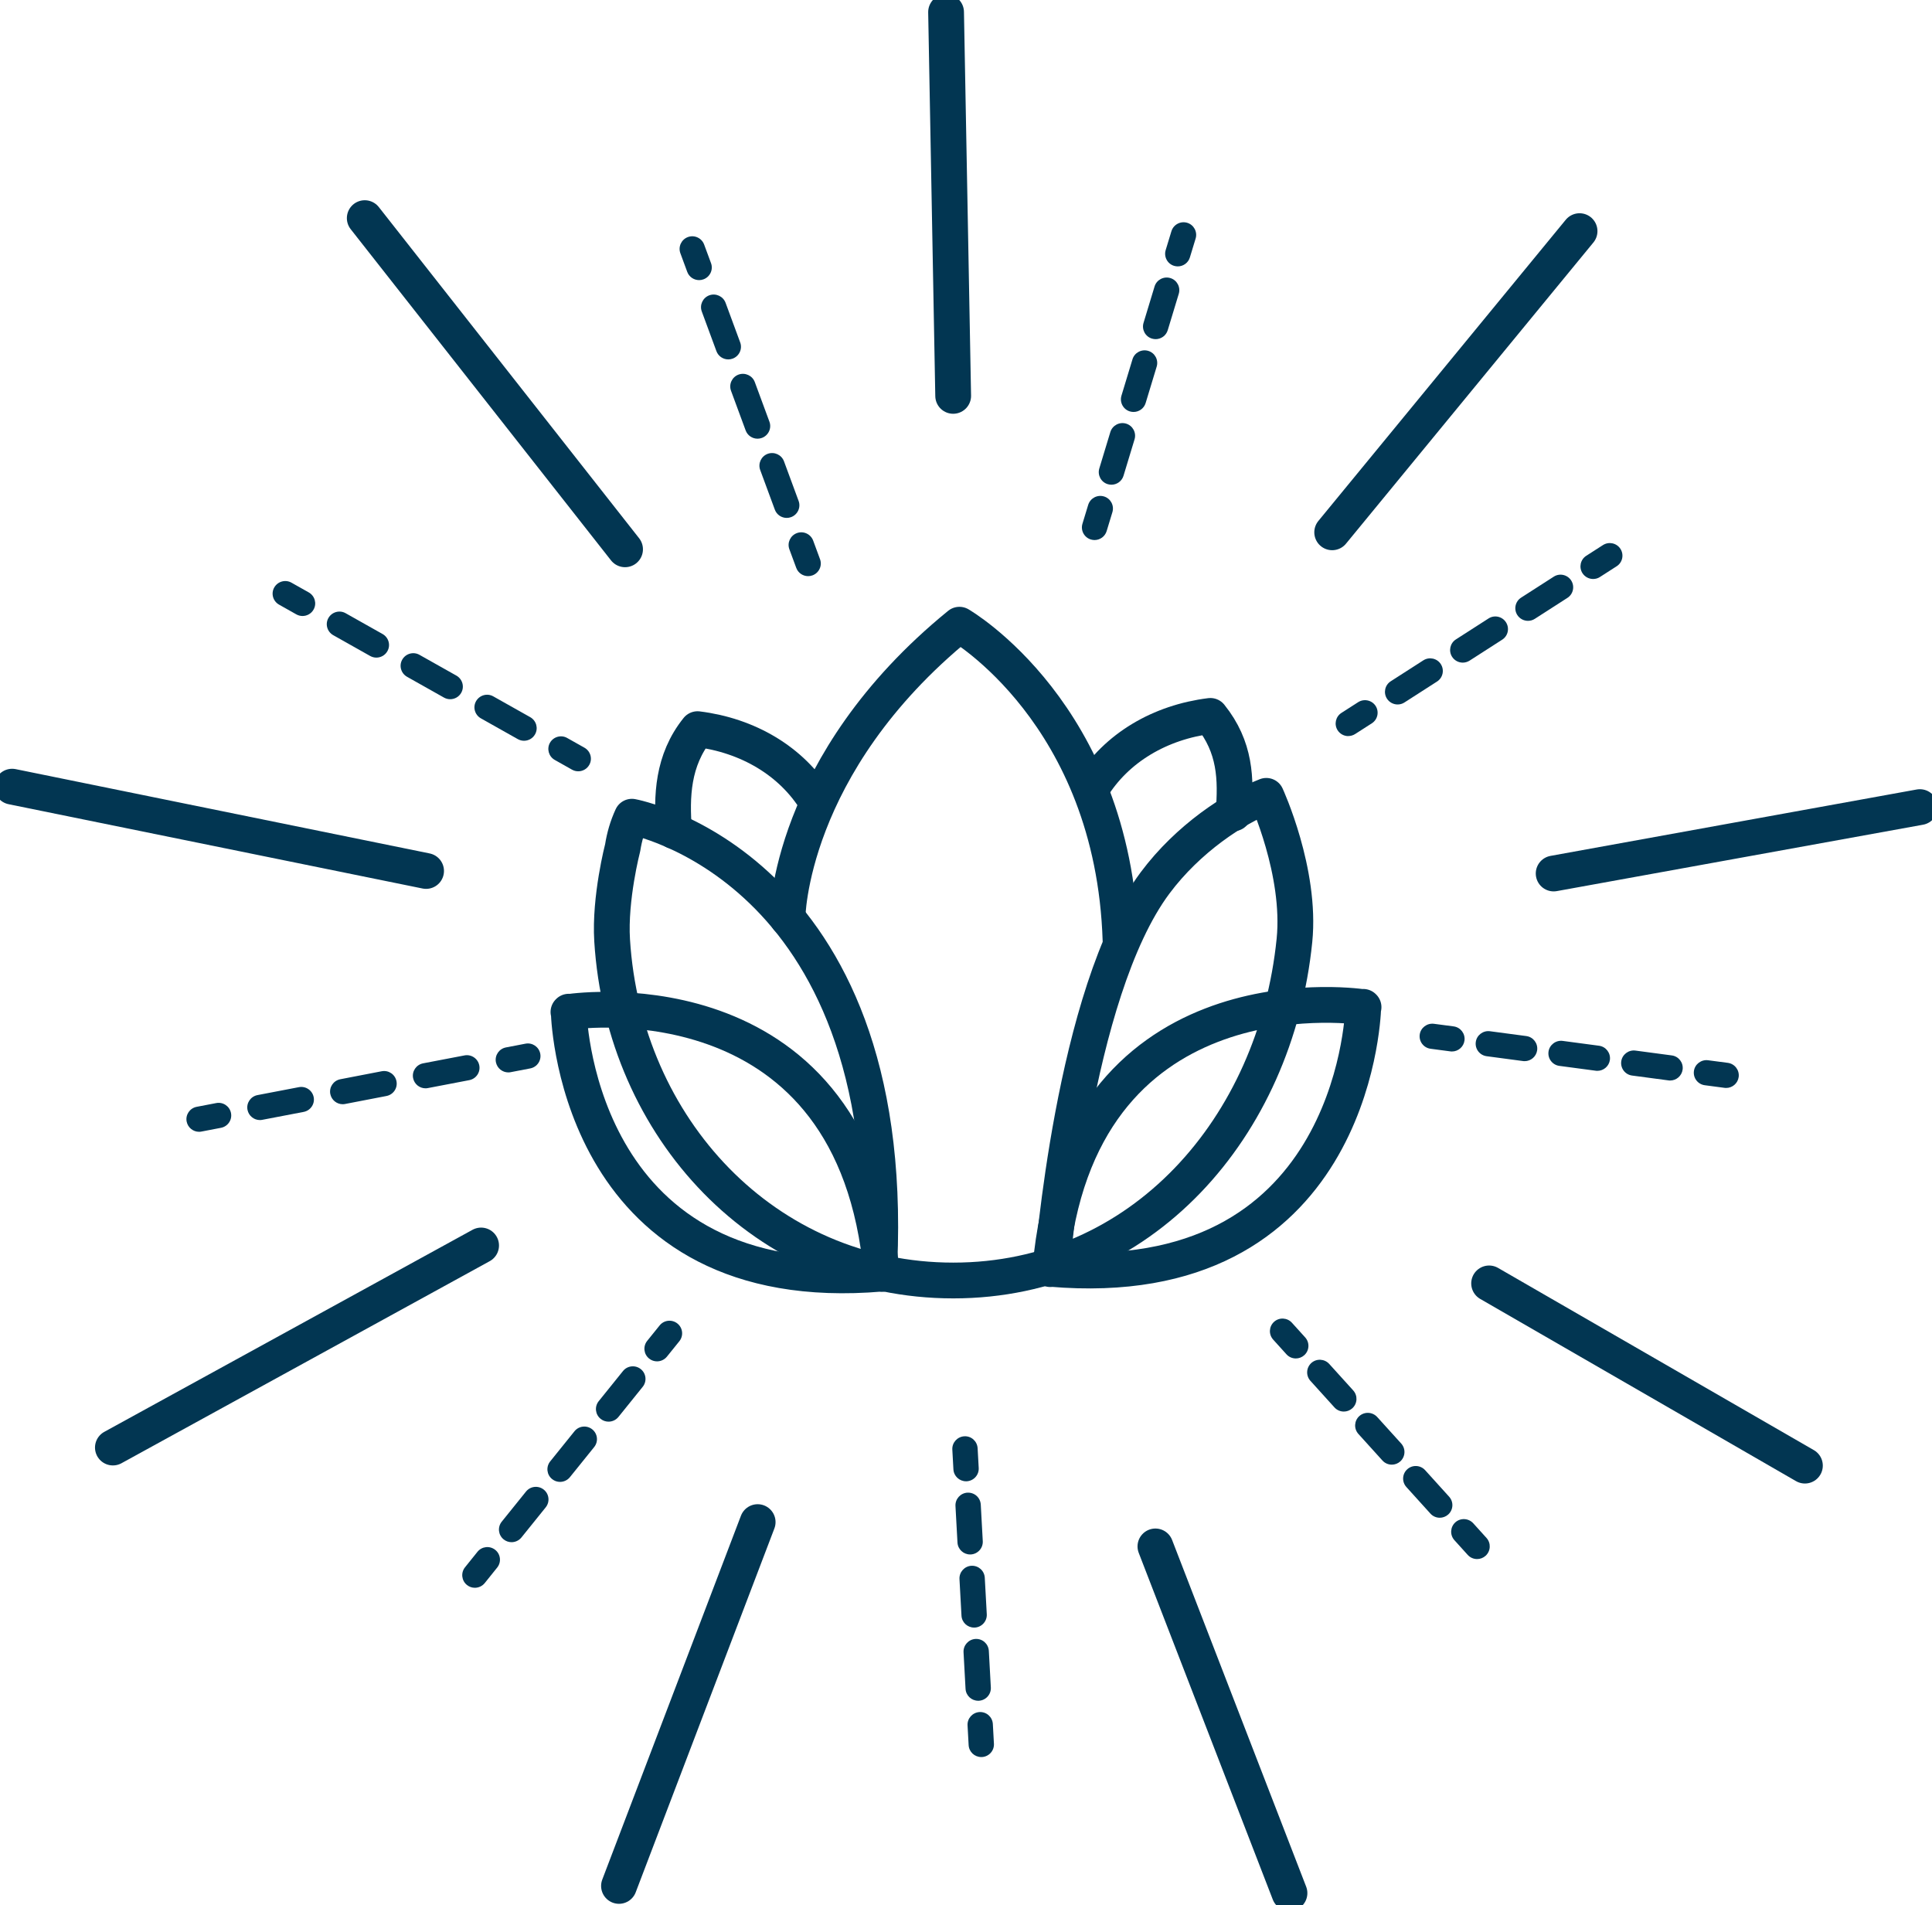 <svg xmlns="http://www.w3.org/2000/svg" width="216" height="213" viewBox="0 0 216 213" fill="none"><g clip-path="url(#clip0_21119_1116)"><path d="M129.177 172.887L144.165 211.648" stroke="#023652" stroke-width="4" stroke-miterlimit="10" stroke-linecap="round"></path><path d="M84.707 170.169L69.204 210.843" stroke="#023652" stroke-width="4" stroke-miterlimit="10" stroke-linecap="round"></path><path d="M106.566 44.258L105.772 1.352" stroke="#023652" stroke-width="4" stroke-miterlimit="10" stroke-linecap="round"></path><path d="M148.94 59.511L176.597 25.841" stroke="#023652" stroke-width="4" stroke-miterlimit="10" stroke-linecap="round"></path><path d="M173.701 97.656L214.644 90.233" stroke="#023652" stroke-width="4" stroke-miterlimit="10" stroke-linecap="round"></path><path d="M166.485 143.483L201.792 163.854" stroke="#023652" stroke-width="4" stroke-miterlimit="10" stroke-linecap="round"></path><path d="M53.788 139.244L12.621 161.833" stroke="#023652" stroke-width="4" stroke-miterlimit="10" stroke-linecap="round"></path><path d="M47.637 97.373L1.356 87.948" stroke="#023652" stroke-width="4" stroke-miterlimit="10" stroke-linecap="round"></path><path d="M69.882 61.411L40.78 24.387" stroke="#023652" stroke-width="4" stroke-miterlimit="10" stroke-linecap="round"></path><path d="M122.375 60.376C122.239 60.376 122.103 60.356 121.961 60.315C121.215 60.092 120.794 59.301 121.018 58.558L121.662 56.441C121.893 55.698 122.68 55.278 123.426 55.502C124.172 55.725 124.592 56.516 124.368 57.259L123.724 59.376C123.541 59.984 122.978 60.376 122.375 60.376Z" fill="#023652"></path><path d="M124.26 54.19C124.124 54.19 123.989 54.17 123.846 54.129C123.1 53.906 122.68 53.115 122.904 52.371L124.138 48.301C124.369 47.557 125.155 47.138 125.901 47.361C126.647 47.584 127.068 48.376 126.844 49.119L125.61 53.189C125.427 53.798 124.864 54.19 124.26 54.19ZM126.735 46.056C126.6 46.056 126.464 46.036 126.322 45.996C125.576 45.773 125.155 44.981 125.379 44.238L126.613 40.168C126.837 39.424 127.631 39.005 128.377 39.228C129.123 39.451 129.543 40.242 129.319 40.986L128.085 45.056C127.902 45.664 127.339 46.056 126.735 46.056ZM129.204 37.916C129.068 37.916 128.933 37.896 128.79 37.855C128.044 37.632 127.624 36.841 127.848 36.097L129.082 32.027C129.306 31.284 130.099 30.864 130.845 31.087C131.591 31.311 132.012 32.102 131.788 32.845L130.554 36.916C130.371 37.524 129.808 37.916 129.204 37.916Z" fill="#023652"></path><path d="M131.679 29.782C131.544 29.782 131.408 29.762 131.266 29.722C130.52 29.499 130.099 28.707 130.323 27.964L130.967 25.848C131.198 25.104 131.985 24.685 132.731 24.908C133.477 25.131 133.897 25.922 133.673 26.666L133.029 28.782C132.846 29.39 132.283 29.782 131.679 29.782Z" fill="#023652"></path><path d="M150.744 82.296C150.276 82.296 149.821 82.066 149.55 81.647C149.13 80.991 149.32 80.118 149.977 79.699L151.842 78.503C152.5 78.083 153.375 78.273 153.796 78.922C154.216 79.578 154.026 80.45 153.368 80.869L151.503 82.066C151.266 82.214 151.001 82.289 150.737 82.289L150.744 82.296Z" fill="#023652"></path><path d="M156.257 78.759C155.789 78.759 155.335 78.529 155.064 78.11C154.643 77.454 154.833 76.582 155.491 76.163L159.133 73.824C159.791 73.405 160.666 73.594 161.086 74.25C161.507 74.906 161.317 75.778 160.659 76.197L157.017 78.536C156.78 78.692 156.515 78.759 156.251 78.759H156.257ZM163.541 74.081C163.073 74.081 162.619 73.851 162.348 73.432C161.927 72.776 162.117 71.904 162.775 71.484L166.417 69.145C167.075 68.719 167.95 68.915 168.37 69.571C168.791 70.227 168.601 71.099 167.943 71.518L164.301 73.858C164.063 74.006 163.799 74.081 163.535 74.081H163.541ZM170.832 69.409C170.364 69.409 169.91 69.179 169.638 68.76C169.218 68.104 169.408 67.232 170.066 66.813L173.708 64.473C174.365 64.047 175.24 64.243 175.661 64.899C176.081 65.555 175.891 66.427 175.233 66.846L171.592 69.186C171.354 69.341 171.09 69.409 170.825 69.409H170.832Z" fill="#023652"></path><path d="M178.116 64.73C177.648 64.73 177.193 64.5 176.922 64.081C176.502 63.425 176.692 62.553 177.349 62.134L179.215 60.937C179.872 60.518 180.747 60.708 181.168 61.363C181.588 62.019 181.398 62.891 180.74 63.31L178.875 64.507C178.638 64.663 178.374 64.73 178.109 64.73H178.116Z" fill="#023652"></path><path d="M162.334 117.554C162.273 117.554 162.205 117.554 162.144 117.541L159.94 117.25C159.167 117.149 158.624 116.439 158.726 115.668C158.828 114.897 159.547 114.363 160.313 114.458L162.517 114.749C163.29 114.85 163.833 115.56 163.731 116.331C163.636 117.041 163.026 117.554 162.334 117.554Z" fill="#023652"></path><path d="M186.722 120.8C186.661 120.8 186.593 120.8 186.532 120.786L182.47 120.245C181.697 120.144 181.154 119.434 181.256 118.663C181.358 117.893 182.077 117.352 182.843 117.453L186.905 117.994C187.679 118.095 188.221 118.805 188.119 119.576C188.024 120.286 187.414 120.8 186.722 120.8ZM178.591 119.718C178.53 119.718 178.462 119.718 178.401 119.705L174.338 119.164C173.565 119.062 173.023 118.352 173.124 117.582C173.226 116.811 173.945 116.27 174.711 116.371L178.774 116.912C179.547 117.014 180.089 117.724 179.988 118.494C179.893 119.204 179.282 119.718 178.591 119.718ZM170.459 118.636C170.398 118.636 170.33 118.636 170.269 118.623L166.207 118.082C165.434 117.98 164.891 117.271 164.993 116.5C165.094 115.729 165.813 115.188 166.58 115.29L170.642 115.83C171.415 115.932 171.958 116.642 171.856 117.413C171.761 118.122 171.151 118.636 170.459 118.636Z" fill="#023652"></path><path d="M192.989 121.631C192.928 121.631 192.86 121.631 192.799 121.618L190.595 121.327C189.822 121.226 189.279 120.516 189.381 119.745C189.482 118.974 190.201 118.433 190.968 118.535L193.172 118.825C193.945 118.927 194.488 119.637 194.386 120.407C194.291 121.117 193.68 121.631 192.989 121.631Z" fill="#023652"></path><path d="M144.877 151.873C144.491 151.873 144.104 151.718 143.826 151.407L142.341 149.764C141.819 149.183 141.866 148.297 142.443 147.776C143.019 147.256 143.914 147.303 144.436 147.878L145.922 149.521C146.444 150.102 146.396 150.988 145.82 151.508C145.549 151.752 145.21 151.873 144.877 151.873Z" fill="#023652"></path><path d="M160.971 169.682C160.584 169.682 160.198 169.526 159.92 169.215L157.234 166.247C156.712 165.666 156.759 164.78 157.336 164.26C157.912 163.739 158.807 163.786 159.33 164.361L162.015 167.329C162.538 167.911 162.49 168.796 161.914 169.317C161.642 169.56 161.303 169.682 160.971 169.682ZM155.606 163.746C155.22 163.746 154.833 163.59 154.555 163.279L151.869 160.311C151.347 159.73 151.395 158.844 151.971 158.317C152.554 157.796 153.443 157.843 153.972 158.418L156.658 161.386C157.18 161.968 157.132 162.853 156.556 163.381C156.285 163.624 155.945 163.746 155.613 163.746H155.606ZM150.242 157.81C149.855 157.81 149.469 157.654 149.191 157.343L146.505 154.375C145.983 153.794 146.03 152.908 146.607 152.38C147.19 151.86 148.078 151.907 148.607 152.482L151.293 155.45C151.815 156.031 151.768 156.917 151.191 157.444C150.92 157.688 150.581 157.81 150.249 157.81H150.242Z" fill="#023652"></path><path d="M165.142 174.3C164.755 174.3 164.369 174.144 164.091 173.833L162.605 172.19C162.083 171.609 162.131 170.723 162.707 170.196C163.29 169.675 164.179 169.723 164.708 170.297L166.193 171.94C166.715 172.522 166.668 173.407 166.091 173.935C165.82 174.178 165.481 174.3 165.149 174.3H165.142Z" fill="#023652"></path><path d="M108.003 165.605C107.257 165.605 106.633 165.024 106.593 164.273L106.471 162.062C106.43 161.285 107.027 160.622 107.807 160.575C108.593 160.528 109.251 161.129 109.299 161.907L109.421 164.118C109.462 164.895 108.865 165.558 108.085 165.605C108.058 165.605 108.031 165.605 108.003 165.605Z" fill="#023652"></path><path d="M109.36 190.141C108.614 190.141 107.99 189.559 107.949 188.809L107.725 184.719C107.685 183.941 108.281 183.278 109.061 183.231C109.855 183.191 110.506 183.786 110.553 184.563L110.777 188.653C110.818 189.431 110.221 190.094 109.441 190.141C109.414 190.141 109.387 190.141 109.36 190.141ZM108.905 181.96C108.159 181.96 107.535 181.379 107.495 180.628L107.271 176.538C107.23 175.76 107.827 175.098 108.607 175.05C109.4 175.016 110.051 175.605 110.099 176.382L110.323 180.473C110.363 181.25 109.767 181.913 108.987 181.96C108.96 181.96 108.932 181.96 108.905 181.96ZM108.458 173.786C107.712 173.786 107.088 173.204 107.047 172.454L106.823 168.364C106.783 167.586 107.379 166.923 108.159 166.876C108.96 166.842 109.604 167.431 109.651 168.208L109.875 172.298C109.916 173.076 109.319 173.739 108.539 173.786C108.512 173.786 108.485 173.786 108.458 173.786Z" fill="#023652"></path><path d="M109.706 196.435C108.96 196.435 108.336 195.854 108.295 195.104L108.173 192.893C108.132 192.115 108.729 191.453 109.509 191.405C110.296 191.365 110.954 191.96 111.001 192.737L111.123 194.948C111.164 195.726 110.567 196.388 109.787 196.435C109.76 196.435 109.733 196.435 109.706 196.435Z" fill="#023652"></path><path d="M73.456 152.198C73.144 152.198 72.832 152.097 72.575 151.887C71.964 151.4 71.869 150.515 72.357 149.906L73.748 148.182C74.236 147.573 75.124 147.479 75.735 147.966C76.345 148.452 76.44 149.338 75.952 149.947L74.562 151.671C74.284 152.015 73.87 152.198 73.456 152.198Z" fill="#023652"></path><path d="M57.193 172.414C56.881 172.414 56.569 172.312 56.311 172.103C55.701 171.616 55.606 170.73 56.094 170.122L58.807 166.755C59.295 166.146 60.184 166.051 60.794 166.538C61.404 167.025 61.499 167.911 61.011 168.519L58.298 171.886C58.02 172.231 57.606 172.414 57.193 172.414ZM62.611 165.673C62.3 165.673 61.988 165.571 61.73 165.362C61.12 164.875 61.025 163.989 61.513 163.381L64.226 160.014C64.714 159.405 65.602 159.311 66.213 159.798C66.823 160.284 66.918 161.17 66.43 161.778L63.717 165.145C63.439 165.49 63.025 165.673 62.611 165.673ZM68.037 158.939C67.725 158.939 67.413 158.837 67.155 158.628C66.545 158.141 66.45 157.255 66.938 156.647L69.651 153.28C70.139 152.671 71.028 152.577 71.638 153.063C72.249 153.55 72.344 154.436 71.855 155.044L69.143 158.411C68.865 158.756 68.451 158.939 68.037 158.939Z" fill="#023652"></path><path d="M53.09 177.511C52.778 177.511 52.466 177.41 52.208 177.2C51.598 176.714 51.503 175.828 51.991 175.219L53.381 173.489C53.87 172.88 54.758 172.785 55.368 173.272C55.979 173.759 56.074 174.645 55.585 175.253L54.195 176.984C53.917 177.329 53.503 177.511 53.09 177.511Z" fill="#023652"></path><path d="M56.833 119.894C56.169 119.894 55.579 119.427 55.443 118.751C55.294 117.987 55.796 117.25 56.562 117.101L58.746 116.682C59.512 116.533 60.251 117.034 60.401 117.798C60.55 118.562 60.048 119.299 59.282 119.447L57.098 119.867C57.01 119.887 56.915 119.894 56.827 119.894H56.833Z" fill="#023652"></path><path d="M29.061 125.221C28.396 125.221 27.806 124.755 27.671 124.079C27.521 123.315 28.023 122.578 28.79 122.429L33.415 121.543C34.175 121.395 34.92 121.895 35.07 122.659C35.219 123.423 34.717 124.16 33.951 124.309L29.325 125.194C29.237 125.214 29.142 125.221 29.054 125.221H29.061ZM38.318 123.45C37.654 123.45 37.064 122.983 36.928 122.307C36.779 121.543 37.281 120.806 38.047 120.658L42.672 119.765C43.446 119.616 44.178 120.117 44.327 120.881C44.476 121.645 43.974 122.382 43.208 122.53L38.583 123.423C38.495 123.443 38.4 123.45 38.312 123.45H38.318ZM47.576 121.672C46.911 121.672 46.321 121.205 46.185 120.529C46.036 119.765 46.538 119.028 47.304 118.879L51.93 117.994C52.689 117.845 53.435 118.345 53.585 119.109C53.734 119.873 53.232 120.61 52.465 120.759L47.84 121.645C47.752 121.665 47.657 121.672 47.569 121.672H47.576Z" fill="#023652"></path><path d="M22.259 126.533C21.594 126.533 21.004 126.067 20.868 125.39C20.719 124.626 21.221 123.89 21.987 123.741L24.171 123.322C24.938 123.173 25.677 123.673 25.826 124.437C25.975 125.201 25.473 125.938 24.707 126.087L22.523 126.506C22.435 126.526 22.34 126.533 22.252 126.533H22.259Z" fill="#023652"></path><path d="M64.646 86.23C64.409 86.23 64.171 86.169 63.954 86.048L62.022 84.959C61.343 84.574 61.106 83.715 61.486 83.039C61.872 82.363 62.734 82.12 63.412 82.505L65.345 83.594C66.023 83.979 66.267 84.838 65.88 85.514C65.623 85.973 65.141 86.23 64.646 86.23Z" fill="#023652"></path><path d="M58.583 82.816C58.346 82.816 58.108 82.755 57.891 82.633L53.761 80.308C53.083 79.922 52.839 79.064 53.225 78.388C53.612 77.712 54.473 77.468 55.151 77.853L59.282 80.179C59.96 80.565 60.204 81.423 59.818 82.099C59.56 82.559 59.078 82.816 58.583 82.816ZM50.33 78.171C50.092 78.171 49.855 78.11 49.638 77.989L45.508 75.663C44.829 75.278 44.585 74.419 44.972 73.743C45.358 73.067 46.22 72.823 46.898 73.209L51.028 75.534C51.706 75.92 51.95 76.778 51.564 77.455C51.306 77.914 50.825 78.171 50.33 78.171ZM42.076 73.52C41.838 73.52 41.601 73.459 41.384 73.337L37.254 71.011C36.576 70.626 36.331 69.767 36.718 69.091C37.105 68.415 37.966 68.172 38.644 68.557L42.774 70.883C43.453 71.268 43.697 72.127 43.31 72.803C43.052 73.263 42.571 73.52 42.076 73.52Z" fill="#023652"></path><path d="M33.822 68.868C33.585 68.868 33.347 68.807 33.13 68.686L31.197 67.597C30.519 67.212 30.275 66.353 30.662 65.677C31.048 65.001 31.91 64.757 32.588 65.143L34.521 66.231C35.199 66.617 35.443 67.475 35.056 68.151C34.799 68.611 34.317 68.868 33.822 68.868Z" fill="#023652"></path><path d="M90.35 64.412C89.773 64.412 89.231 64.061 89.021 63.486L88.254 61.411C87.983 60.68 88.363 59.869 89.095 59.599C89.828 59.328 90.641 59.707 90.913 60.437L91.679 62.513C91.95 63.243 91.571 64.054 90.838 64.325C90.675 64.385 90.513 64.412 90.35 64.412Z" fill="#023652"></path><path d="M87.956 57.902C87.379 57.902 86.837 57.55 86.626 56.975L84.992 52.547C84.721 51.817 85.101 51.005 85.833 50.735C86.566 50.471 87.379 50.843 87.651 51.574L89.285 56.002C89.556 56.732 89.177 57.544 88.444 57.814C88.281 57.875 88.119 57.902 87.956 57.902ZM84.694 49.045C84.117 49.045 83.575 48.693 83.364 48.119L81.73 43.69C81.459 42.96 81.838 42.149 82.571 41.878C83.303 41.614 84.117 41.986 84.388 42.717L86.023 47.145C86.294 47.875 85.914 48.687 85.182 48.957C85.019 49.018 84.856 49.045 84.694 49.045ZM81.425 40.181C80.848 40.181 80.306 39.83 80.095 39.255L78.461 34.826C78.19 34.096 78.57 33.285 79.302 33.014C80.034 32.751 80.848 33.123 81.12 33.853L82.754 38.281C83.025 39.011 82.645 39.823 81.913 40.093C81.75 40.154 81.588 40.181 81.425 40.181Z" fill="#023652"></path><path d="M78.163 31.317C77.586 31.317 77.043 30.966 76.833 30.391L76.067 28.315C75.796 27.585 76.175 26.774 76.908 26.503C77.64 26.233 78.454 26.612 78.725 27.342L79.492 29.417C79.763 30.148 79.383 30.959 78.651 31.229C78.488 31.29 78.325 31.317 78.163 31.317Z" fill="#023652"></path><path d="M117.62 141.475C117.688 141.448 119.926 111.05 129.136 98.711C132.846 93.735 138.034 90.355 141.574 88.975C141.574 88.975 145.494 97.474 144.721 105.134C142.612 126.033 127.644 143.158 106.579 143.158C85.514 143.158 69.733 126.093 68.437 105.134C68.145 100.402 69.617 94.763 69.617 94.763C69.807 93.553 70.133 92.43 70.648 91.308C70.648 91.308 100.279 96.717 98.319 141.272" stroke="#023652" stroke-width="4" stroke-linecap="round" stroke-linejoin="round"></path><path d="M88.037 102.646C88.037 102.646 88.105 85.453 107.264 69.842C107.264 69.842 124.47 79.76 125.277 105.134" stroke="#023652" stroke-width="4" stroke-linecap="round" stroke-linejoin="round"></path><path d="M122.029 88.137C124.816 83.58 129.719 80.734 135.321 80.037C138.122 83.526 138.217 87.062 137.912 90.929" stroke="#023652" stroke-width="4" stroke-linecap="round" stroke-linejoin="round"></path><path d="M91.279 89.618C88.492 85.061 83.588 82.214 77.986 81.518C75.185 85.007 75.056 89.043 75.362 92.91" stroke="#023652" stroke-width="4" stroke-linecap="round" stroke-linejoin="round"></path><path d="M117.464 141.854C150.913 144.727 152.364 114.201 152.412 112.626L152.446 112.598C152.446 112.598 152.432 112.598 152.412 112.598C152.412 112.578 152.412 112.565 152.412 112.565L152.378 112.592C150.811 112.369 120.401 108.488 117.43 141.82L117.39 141.854C117.39 141.854 117.417 141.854 117.424 141.854C117.424 141.867 117.424 141.881 117.424 141.887L117.464 141.854Z" stroke="#023652" stroke-width="4" stroke-linecap="round" stroke-linejoin="round"></path><path d="M98.536 142.394C65.087 145.268 63.636 114.742 63.588 113.166L63.554 113.139C63.554 113.139 63.568 113.139 63.588 113.139C63.588 113.119 63.588 113.105 63.588 113.105L63.622 113.132C65.189 112.909 95.599 109.029 98.57 142.36L98.61 142.394C98.61 142.394 98.583 142.394 98.576 142.394C98.576 142.408 98.576 142.421 98.576 142.428L98.536 142.394Z" stroke="#023652" stroke-width="4" stroke-linecap="round" stroke-linejoin="round"></path></g><defs><clipPath id="clip0_21119_1116"><rect width="216" height="213" fill="white"></rect></clipPath></defs></svg>